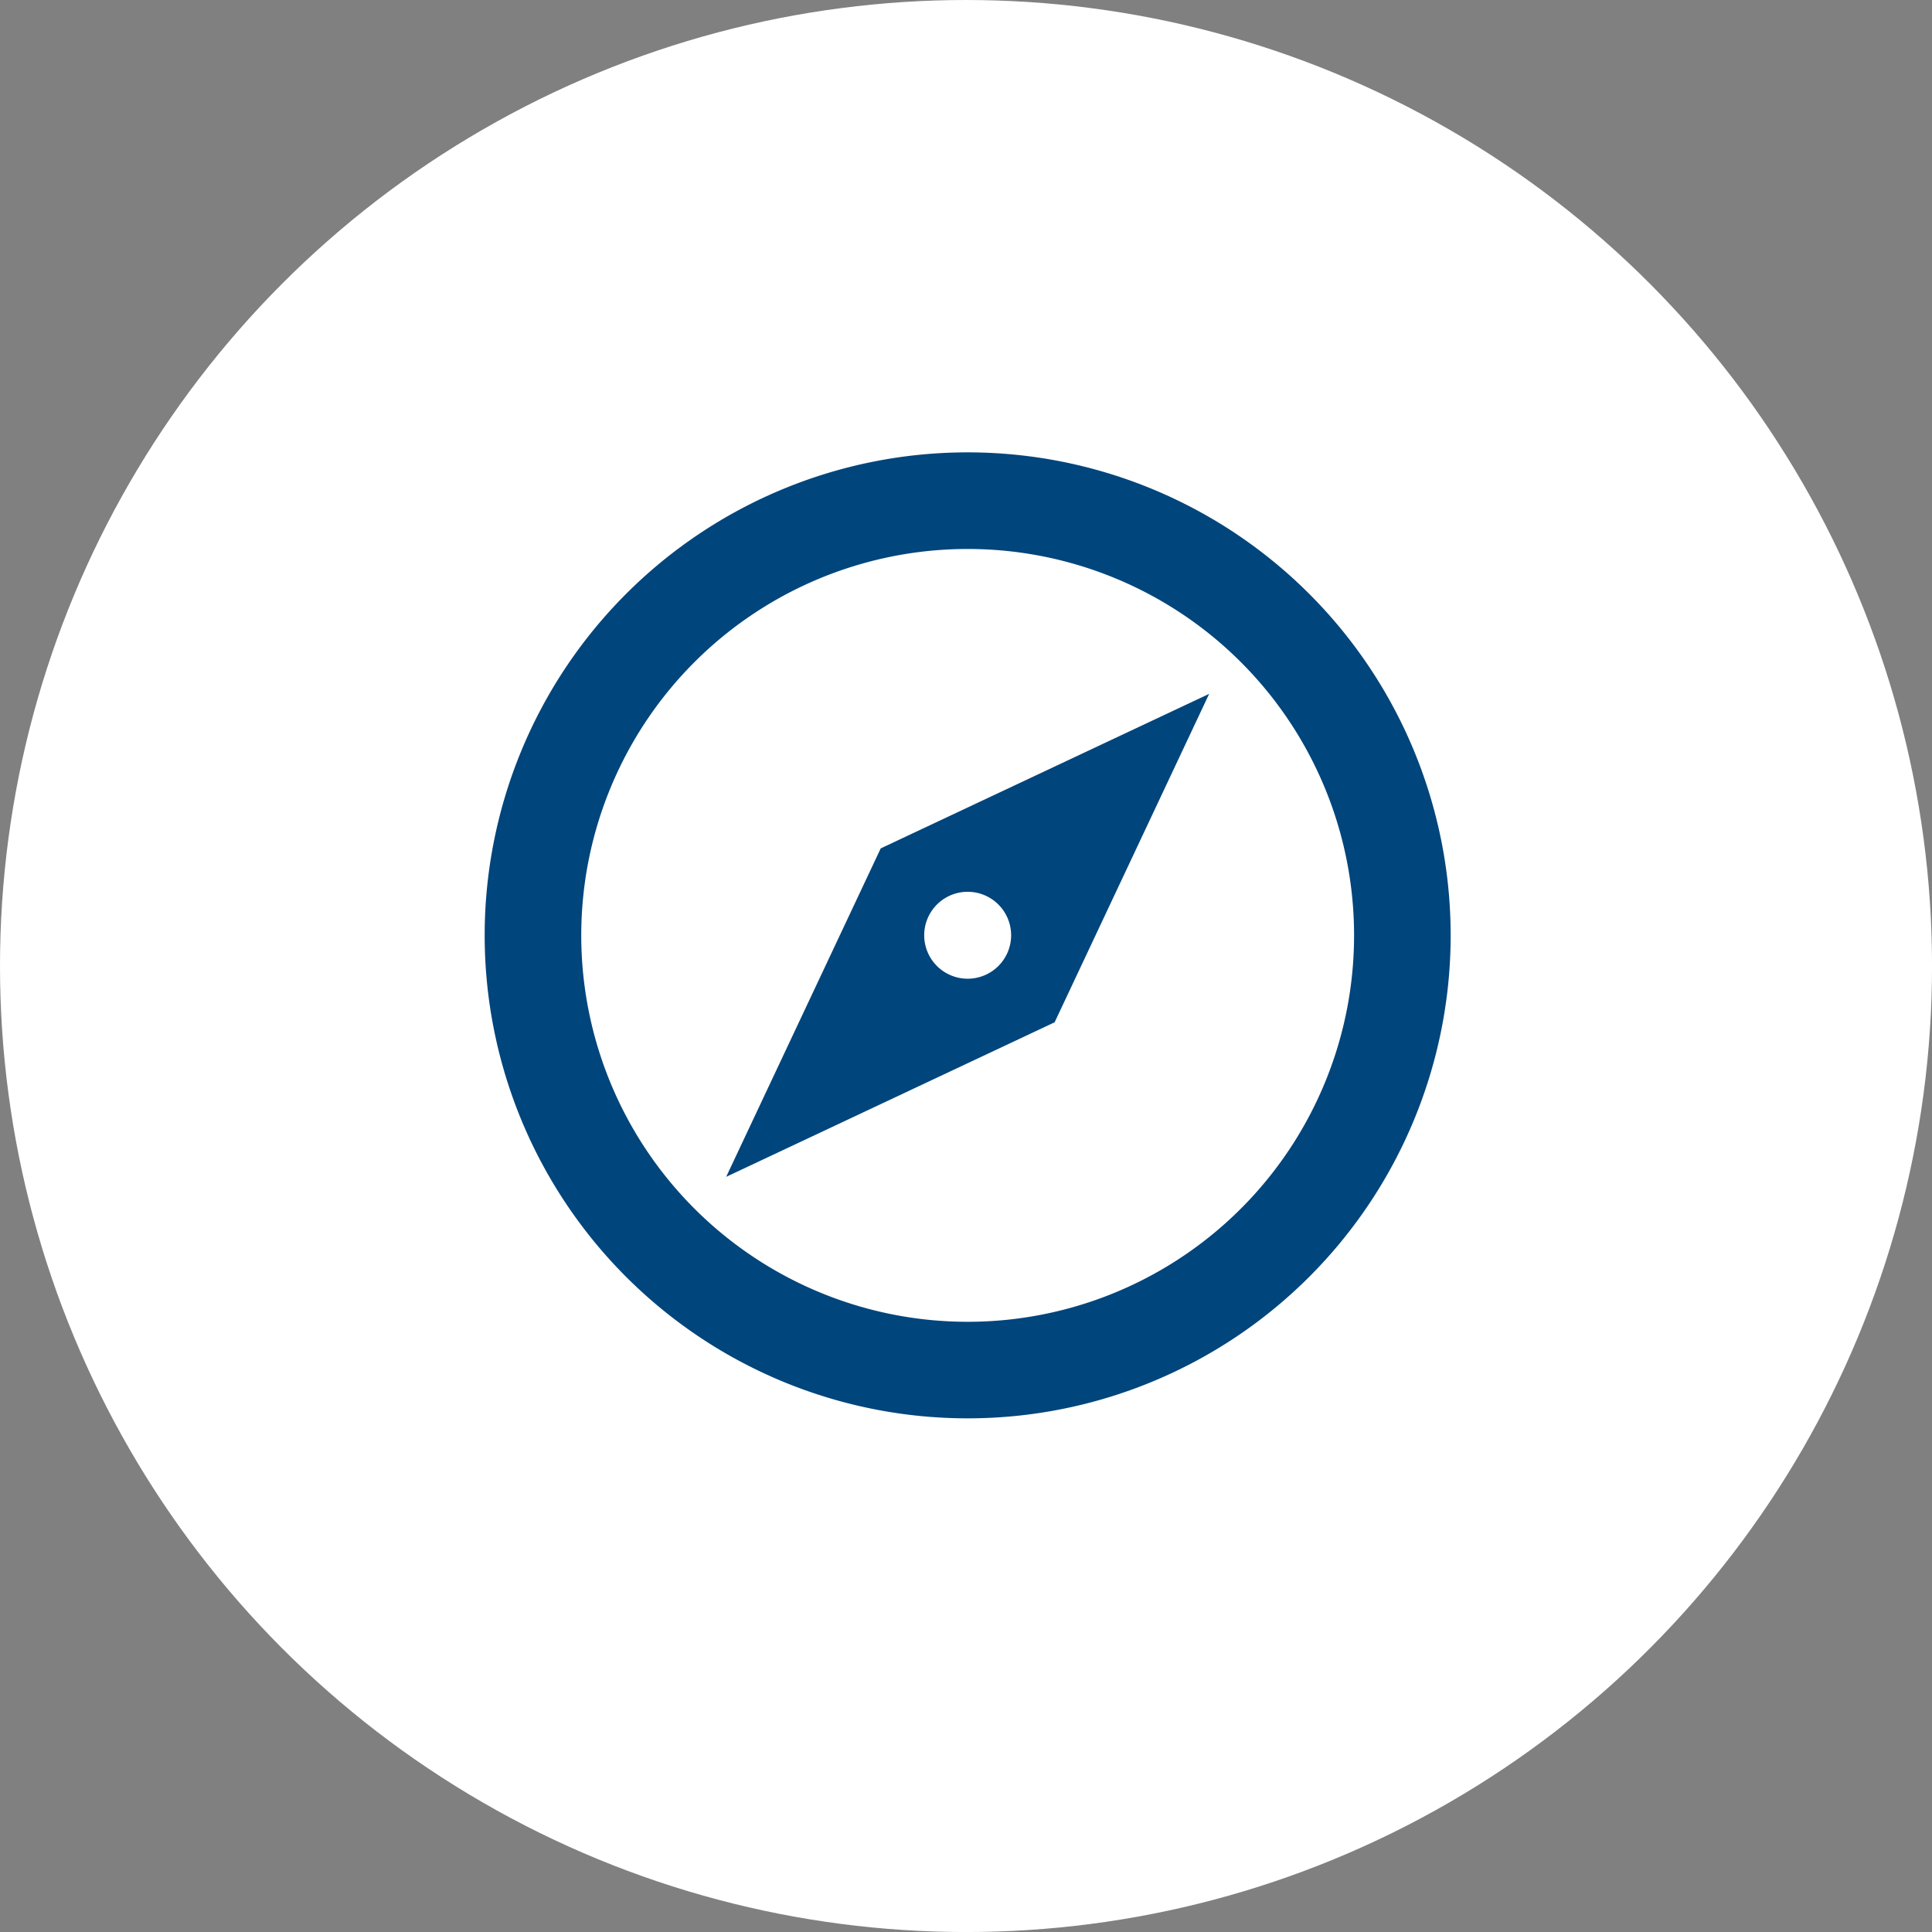 <svg xmlns="http://www.w3.org/2000/svg" width="59.793" height="59.793" viewBox="0 0 59.793 59.793">
  <rect x="0" y="0" width="59.793" height="59.793" fill="#808080" stroke="none"/>
  <g id="Group_13" data-name="Group 13" transform="translate(-3060 -587)">
    <circle id="Ellipse_2" data-name="Ellipse 2" cx="29.897" cy="29.897" r="29.897" transform="translate(3060 587)" fill="#fff"/>
    <path id="compass-outline_1_" data-name="compass-outline(1)" d="M9.474,24.422l4.783-10.165L24.422,9.474,19.639,19.639,9.474,24.422M16.948,15.6a1.345,1.345,0,1,0,1.345,1.345A1.345,1.345,0,0,0,16.948,15.6m0-13.6A14.948,14.948,0,1,1,2,16.948,14.948,14.948,0,0,1,16.948,2m0,2.99A11.959,11.959,0,1,0,28.907,16.948,11.959,11.959,0,0,0,16.948,4.99Z" transform="translate(3073 599)" fill="#00457c"/>
  </g>
</svg>
